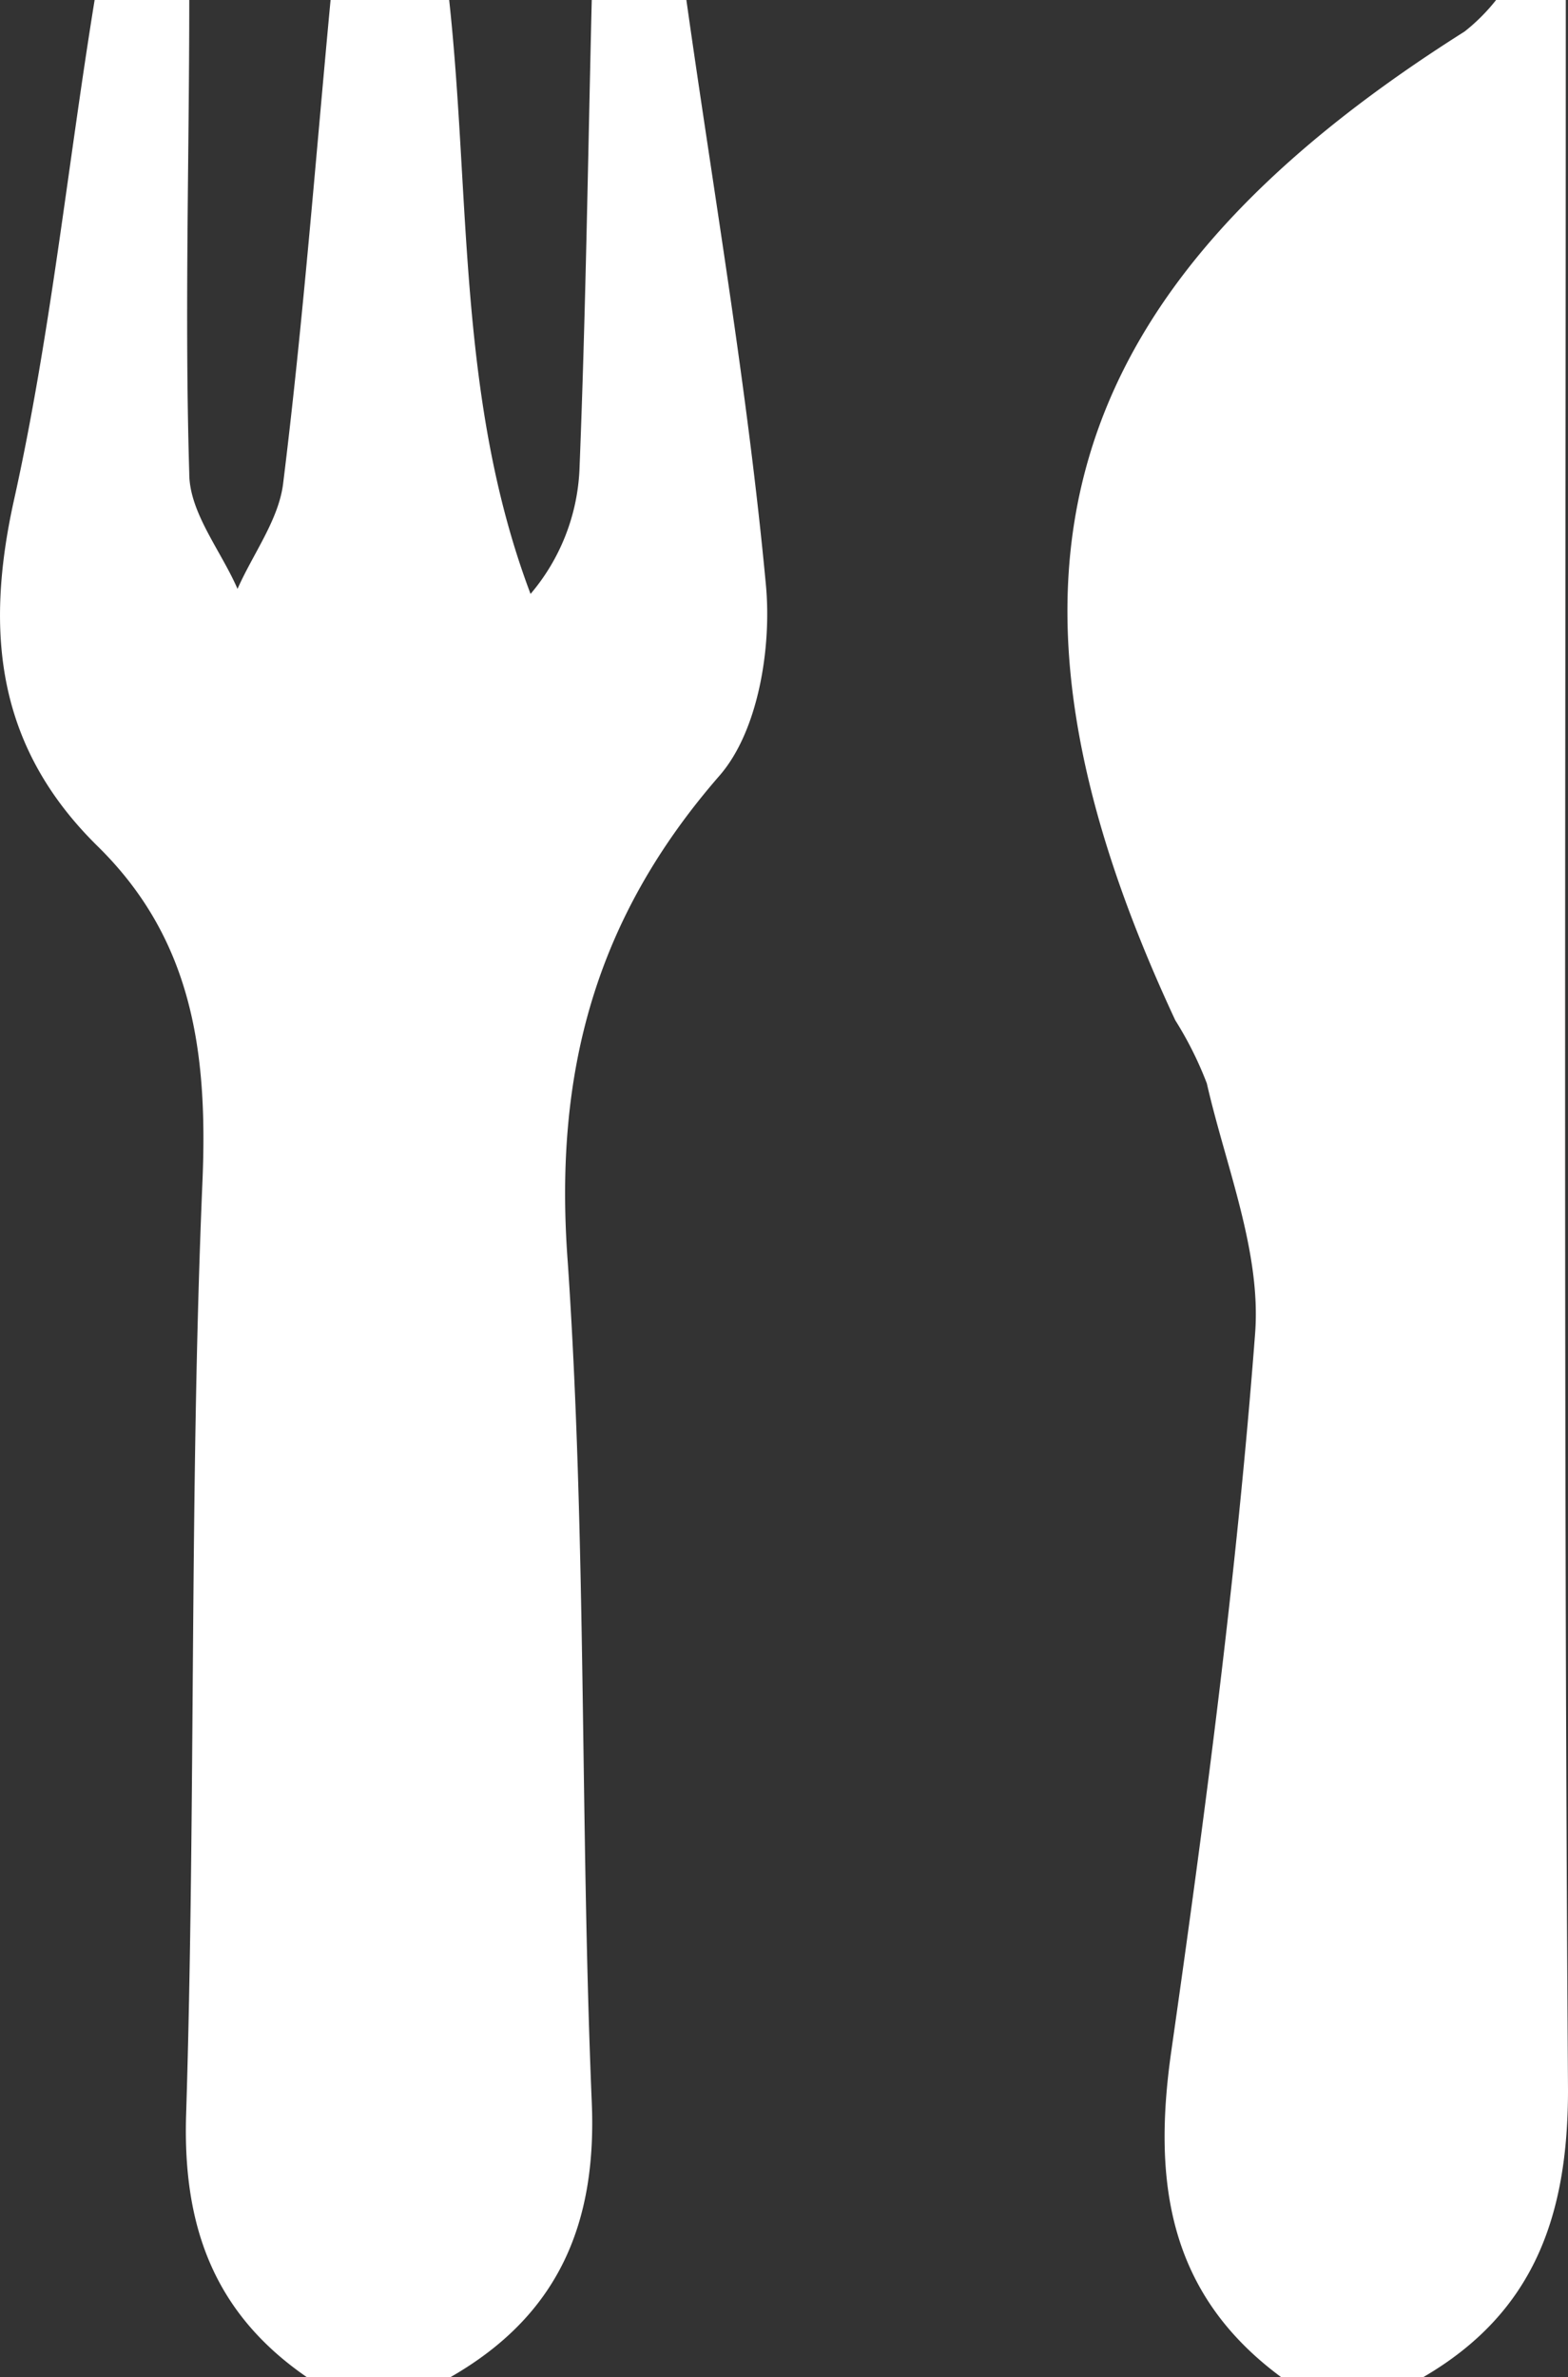 <?xml version="1.0" encoding="UTF-8"?> <svg xmlns="http://www.w3.org/2000/svg" viewBox="0 0 49.71 75.32"><rect x="0" y="0" width="49.71" height="75.32" fill="#333333" stroke="none"/> <defs> <style>.cls-1{fill:#fff;}</style> </defs> <title>zal</title> <g id="Layer_2" data-name="Layer 2"> <g id="Layer_1-2" data-name="Layer 1"> <path class="cls-1" d="M9.72,75.32c-2.9-2-3.93-4.72-3.82-8.3.31-9.87.1-19.76.52-29.62.17-4.11-.34-7.66-3.33-10.59C-.07,23.7-.5,20.11.44,15.86,1.6,10.65,2.14,5.29,3,0H6C6,5,5.85,10,6,15c0,1.24,1,2.44,1.53,3.66.5-1.13,1.32-2.21,1.45-3.37C9.61,10.2,10,5.1,10.48,0h3.76c.68,6.26.26,12.68,2.58,18.82a6.53,6.53,0,0,0,1.55-3.92c.2-5,.27-9.93.39-14.9h3c.87,6.17,1.94,12.32,2.52,18.52.19,2-.24,4.66-1.48,6.07C18.86,29.12,17.55,34,18,40c.6,8.84.39,17.73.76,26.6.17,3.91-1.09,6.78-4.47,8.72Z"></path> <path class="cls-1" d="M49.64,0c0,22.07-.08,44.15.07,66.22,0,4-1.08,7.06-4.58,9.1H40.61c-3.56-2.63-4.07-6.16-3.48-10.3,1.08-7.56,2.08-15.15,2.66-22.76.2-2.59-.93-5.3-1.53-7.93a11.35,11.35,0,0,0-1-2C30.74,18.36,33.41,9.22,46.43,1a6,6,0,0,0,1-1Z"></path> </g> </g> </svg> 
